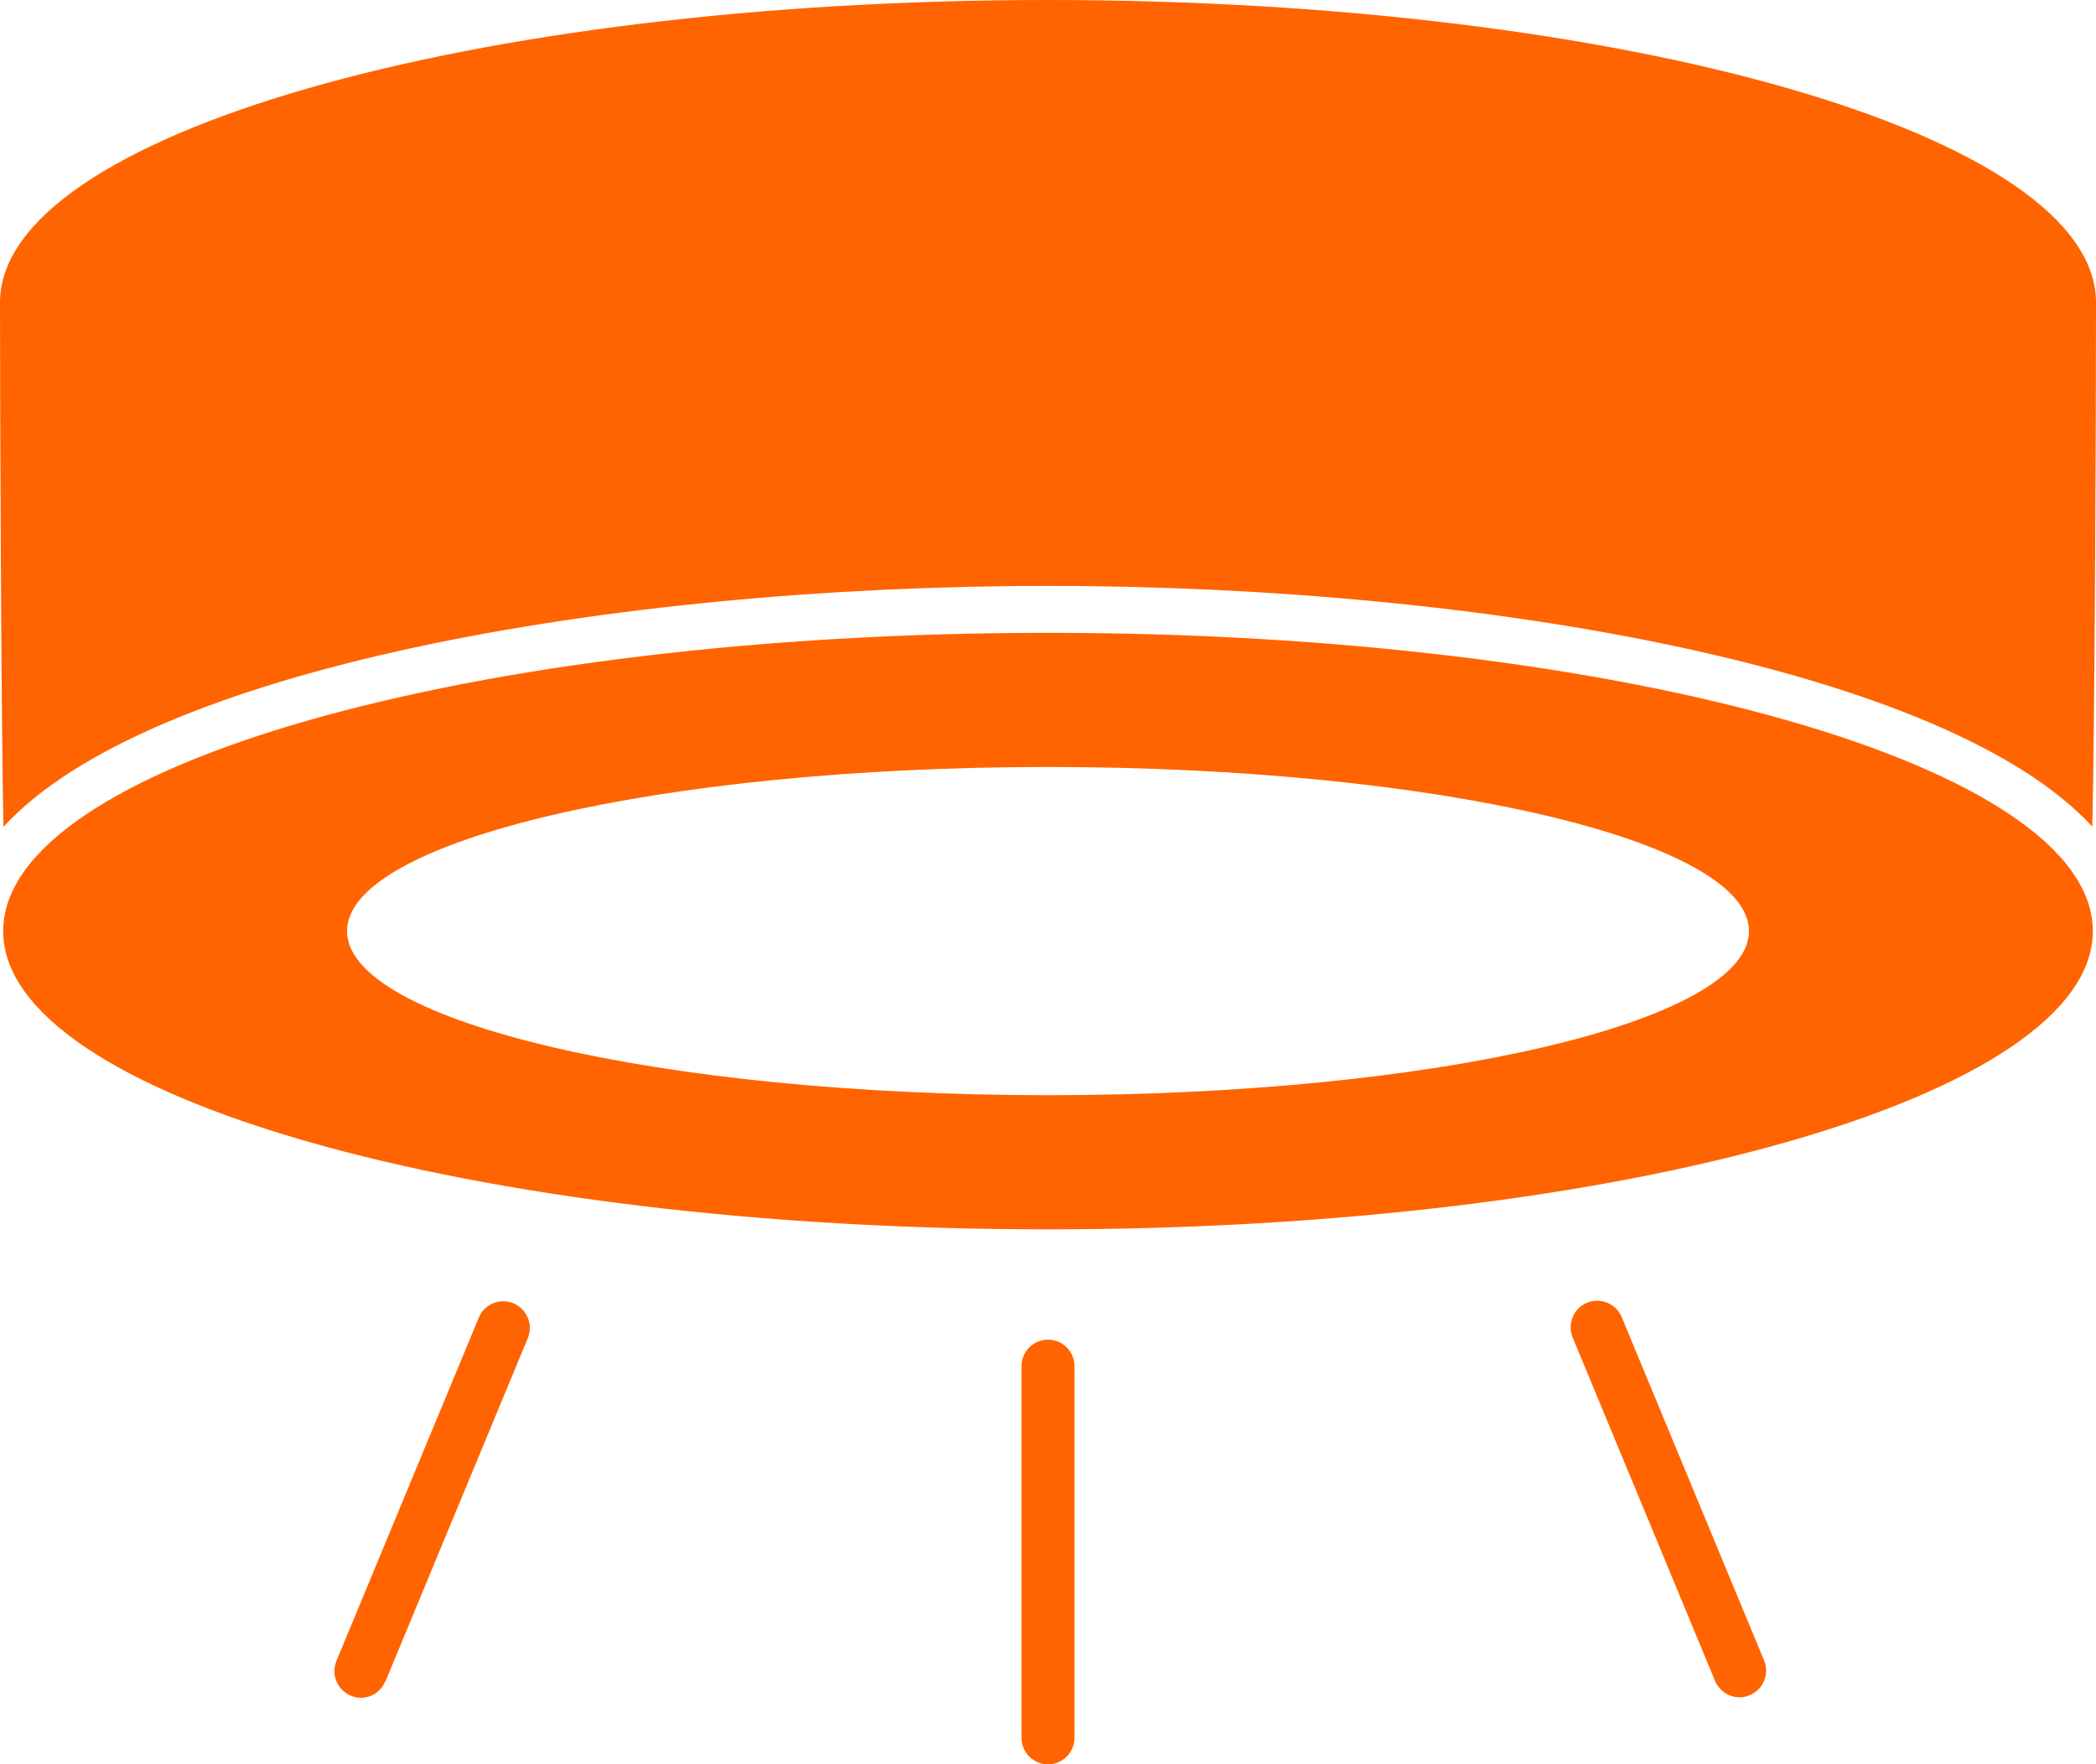 <?xml version="1.0" encoding="UTF-8"?>
<svg id="Layer_2" data-name="Layer 2" xmlns="http://www.w3.org/2000/svg" viewBox="0 0 79.06 66.55">
  <defs>
    <style>
      .cls-1 {
        fill: #ff6400;
        stroke-width: 0px;
      }
    </style>
  </defs>
  <g id="Solid_Orange" data-name="Solid Orange">
    <g id="Light">
      <path class="cls-1" d="M.13,31.19c-.08-3.44-.13-15.6-.13-19.78C0,5.11,17.7,0,39.53,0s39.53,5.11,39.53,11.41c0,4.19-.05,16.34-.14,19.77-5.43-5.92-22.82-9.08-39.39-9.08S5.54,25.26.13,31.19ZM78.94,35.12c0,6.22-17.65,11.25-39.41,11.25S.12,41.34.12,35.12s17.65-11.25,39.41-11.25,39.41,5.04,39.41,11.25ZM65.97,35.12c0-3.42-11.84-6.19-26.44-6.19s-26.44,2.77-26.44,6.19,11.84,6.19,26.44,6.19,26.44-2.77,26.44-6.19ZM40.53,65.55v-14.02c0-.55-.45-1-1-1s-1,.45-1,1v14.02c0,.55.45,1,1,1s1-.45,1-1ZM66,63.94c.51-.21.75-.8.54-1.31l-5.37-12.95c-.21-.51-.8-.75-1.31-.54-.51.21-.75.8-.54,1.31l5.37,12.95c.16.38.53.62.92.62.13,0,.26-.02.38-.08ZM14.54,63.42l5.37-12.95c.21-.51-.03-1.09-.54-1.31-.51-.21-1.1.03-1.31.54l-5.37,12.95c-.21.51.03,1.09.54,1.31.12.05.25.08.38.08.39,0,.76-.23.92-.62Z"/>
    </g>
  </g>
</svg>